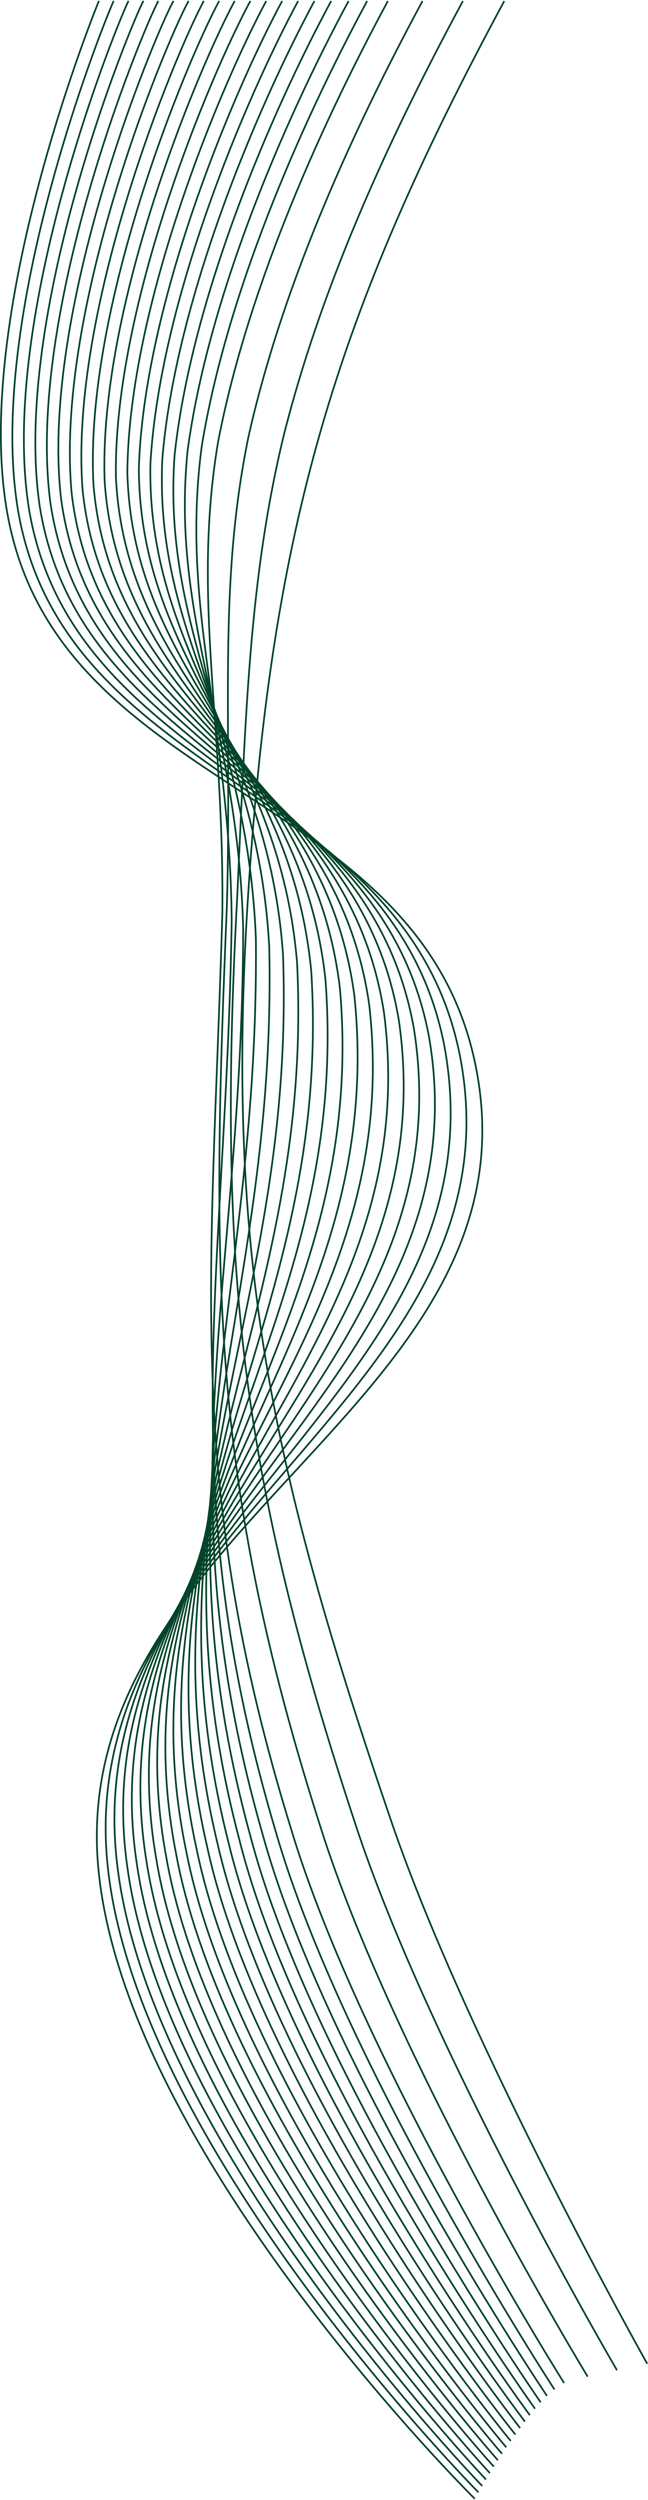 <?xml version="1.0" encoding="UTF-8"?> <svg xmlns="http://www.w3.org/2000/svg" width="750" height="2893" viewBox="0 0 750 2893" fill="none"> <path d="M114.515 1C114.515 1 -36.892 368.437 10.015 602C73.59 918.556 481.856 912.792 549.515 1228.5C634.315 1624.19 70.603 1766.72 114.515 2169C150.254 2496.4 549.515 2891.5 549.515 2891.5" stroke="#04442B" stroke-width="2"></path> <path d="M583.623 1.25C385.454 368.815 315.372 612.091 287.623 1028.75C259.283 1454.3 315.292 1704.64 453.123 2108.25C540.63 2364.49 749.123 2735.25 749.123 2735.25" stroke="#04442B" stroke-width="2"></path> <path d="M131.607 1.012C126.889 9.764 -20.502 366.975 21.992 596.981C80.361 906.027 468.021 908.393 531.798 1218.99C611.209 1616.1 77.008 1763.76 125.393 2166.11C163.597 2490.12 553.774 2884.06 553.774 2884.06" stroke="#04442B" stroke-width="2"></path> <path d="M148.765 1.024C139.329 18.527 -4.045 365.514 34.036 591.961C87.198 893.497 454.252 903.994 514.146 1209.48C588.171 1608.01 83.48 1760.81 136.337 2163.21C177.006 2483.84 558.099 2876.62 558.099 2876.62" stroke="#04442B" stroke-width="2"></path> <path d="M165.998 1.036C151.843 27.29 12.486 364.052 46.154 586.941C94.11 880.968 440.558 899.596 496.57 1199.96C565.206 1599.92 90.026 1757.85 147.356 2160.32C190.49 2477.56 562.498 2869.18 562.498 2869.18" stroke="#04442B" stroke-width="2"></path> <path d="M183.315 1.048C164.442 36.054 29.1 362.59 58.356 581.922C101.105 868.438 426.948 895.197 479.077 1190.45C542.326 1591.83 96.656 1754.89 158.458 2157.43C204.057 2471.28 566.982 2861.74 566.982 2861.74" stroke="#04442B" stroke-width="2"></path> <path d="M200.726 1.06C177.135 44.817 45.809 361.129 70.653 576.902C108.196 855.909 413.432 890.799 461.679 1180.94C519.54 1583.74 103.381 1751.94 169.655 2154.54C217.719 2465 571.56 2854.3 571.56 2854.3" stroke="#04442B" stroke-width="2"></path> <path d="M218.245 1.072C189.935 53.581 62.626 359.667 83.057 571.883C115.393 843.379 400.024 886.4 444.388 1171.43C496.862 1575.65 110.213 1748.98 180.959 2151.64C231.489 2458.71 576.245 2846.86 576.245 2846.86" stroke="#04442B" stroke-width="2"></path> <path d="M235.887 1.083C202.859 62.344 79.567 358.205 95.585 566.863C122.715 830.85 386.739 882.001 427.221 1161.92C474.307 1567.56 117.169 1746.03 192.387 2148.75C245.382 2452.43 581.054 2839.42 581.054 2839.42" stroke="#04442B" stroke-width="2"></path> <path d="M253.673 1.095C215.927 71.108 96.651 356.744 108.256 561.844C130.179 818.32 373.598 877.603 410.197 1152.4C451.896 1559.47 124.268 1743.07 203.959 2145.86C259.419 2446.15 586.007 2831.98 586.007 2831.98" stroke="#04442B" stroke-width="2"></path> <path d="M271.627 1.107C229.162 79.871 113.902 355.282 121.095 556.824C137.812 805.791 360.624 873.204 393.341 1142.89C429.652 1551.38 131.534 1740.11 215.698 2142.96C273.623 2439.87 591.127 2824.54 591.127 2824.54" stroke="#04442B" stroke-width="2"></path> <path d="M289.779 1.119C242.595 88.635 131.352 353.821 134.132 551.805C145.642 793.261 347.849 868.805 376.683 1133.38C407.607 1543.29 139 1737.16 227.636 2140.07C288.026 2433.59 596.445 2817.1 596.445 2817.1" stroke="#04442B" stroke-width="2"></path> <path d="M308.15 1.131C256.249 97.398 149.022 352.359 147.389 546.785C153.693 780.732 335.294 864.407 360.245 1123.87C385.781 1535.2 146.685 1734.2 239.793 2137.18C302.648 2427.31 601.983 2809.65 601.983 2809.65" stroke="#04442B" stroke-width="2"></path> <path d="M326.573 1.143C269.953 106.161 166.743 350.897 160.697 541.765C161.795 768.202 322.79 860.008 343.859 1114.36C364.007 1527.11 154.421 1731.24 252.002 2134.29C317.322 2421.03 607.573 2802.21 607.573 2802.21" stroke="#04442B" stroke-width="2"></path> <path d="M345.084 1.155C283.746 114.925 184.552 349.436 174.094 536.746C169.985 755.673 310.374 855.609 327.56 1104.85C342.321 1519.02 162.245 1728.29 264.298 2131.39C332.084 2414.74 613.251 2794.77 613.251 2794.77" stroke="#04442B" stroke-width="2"></path> <path d="M363.934 1.167C297.878 123.688 202.7 347.974 187.829 531.726C178.514 743.143 298.297 851.211 311.601 1095.33C320.974 1510.93 170.409 1725.33 276.934 2128.5C347.185 2408.46 619.268 2787.33 619.268 2787.33" stroke="#04442B" stroke-width="2"></path> <path d="M383.29 1.178C312.516 132.452 221.354 346.512 202.071 526.707C187.549 730.614 286.726 846.812 296.148 1085.82C300.133 1502.84 179.078 1722.38 290.076 2125.61C362.792 2402.18 625.79 2779.89 625.79 2779.89" stroke="#04442B" stroke-width="2"></path> <path d="M403.434 1.19C327.941 141.215 240.796 345.051 217.1 521.687C197.371 718.084 275.943 842.413 281.482 1076.31C280.079 1494.75 188.536 1719.42 304.006 2122.71C379.186 2395.9 633.101 2772.45 633.101 2772.45" stroke="#04442B" stroke-width="2"></path> <path d="M424.907 1.202C344.696 149.979 261.567 343.589 233.458 516.668C208.523 705.555 266.489 838.015 268.145 1066.8C261.355 1486.66 199.322 1716.46 319.264 2119.82C396.91 2389.62 641.741 2765.01 641.741 2765.01" stroke="#04442B" stroke-width="2"></path> <path d="M448.913 1.214C363.984 158.742 284.871 342.128 252.349 511.648C222.208 693.025 259.568 833.616 257.342 1057.29C245.164 1478.57 212.641 1713.51 337.056 2116.93C417.167 2383.34 652.913 2757.57 652.913 2757.57" stroke="#04442B" stroke-width="2"></path> <path d="M488.991 1.226C399.343 167.505 324.248 340.666 287.313 506.629C251.965 680.495 268.719 829.218 262.61 1047.77C245.045 1470.48 242.033 1710.55 370.92 2114.04C453.496 2377.06 680.158 2750.13 680.158 2750.13" stroke="#04442B" stroke-width="2"></path> <path d="M535.74 1.238C441.374 176.269 370.294 339.204 328.947 501.609C288.393 667.966 284.541 824.819 274.549 1038.26C251.596 1462.39 278.095 1707.6 411.454 2111.14C496.495 2370.77 714.073 2742.69 714.073 2742.69" stroke="#04442B" stroke-width="2"></path> </svg> 